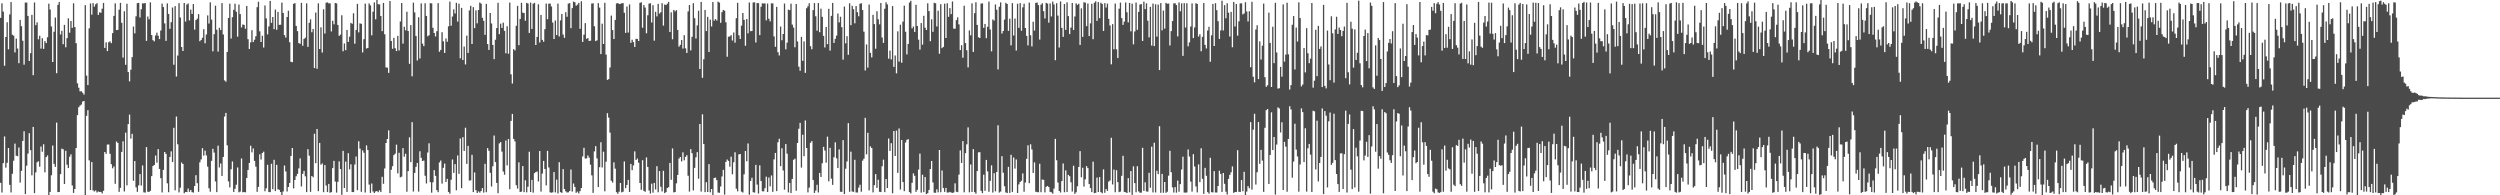 <?xml version="1.0" encoding="UTF-8"?>
<svg xmlns="http://www.w3.org/2000/svg" width="1920" height="150">
  <path d="M0 13.709h1v126.690H0zM1 2.536h1v145.356H1zM2 8.906h1v116.374H2zM3 50.508h1v54.301H3zM4 28.429h1v100.355H4zM5 17.121h1v107.929H5zM6 37.880h1v75.809H6zM7 11.072h1v130.915H7zM8 1.590h1v146.206H8zM9 26.666h1v106.814H9zM10 27.400h1v96.060H10zM11 40.247h1v70.020H11zM12 29.641h1v89.943H12zM13 37.255h1v82.716H13zM14 48.520h1v64.809H14zM15 15.245h1v124.994H15zM16 20.123h1v111.090H16zM17 31.272h1v76.957H17zM18 49.666h1v51.150H18zM19 1.941h1v147.174H19zM20 1.986h1v125.249H20zM21 12.226h1v105.730H21zM22 46.857h1v55.464H22zM23 40.857h1v74.431H23zM24 11.421h1v123.229H24zM25 57.750h1v39.745H25zM26 1.895h1v146.427H26zM27 19.350h1v113.077H27zM28 17.152h1v107.474H28zM29 30.232h1v93.642H29zM30 27.469h1v100.585H30zM31 37.322h1v75.237H31zM32 29.342h1v87.178H32zM33 37.548h1v73.259H33zM34 31.596h1v100.767H34zM35 33.098h1v87.551H35zM36 28.610h1v90.750H36zM37 2.793h1v148.030H37zM38 7.314h1v140.089H38zM39 20.327h1v114.267H39zM40 47.608h1v64.152H40zM41 24.363h1v101.469H41zM42 13.463h1v114.709H42zM43 56.211h1v37.935H43zM44 3.714h1v143.861H44zM45 1.550h1v145.846H45zM46 26.453h1v107.295H46zM47 23.669h1v90.501H47zM48 33.961h1v80.750H48zM49 19.099h1v122.237H49zM50 36.281h1v79.523H50zM51 29.268h1v97.226H51zM52 14.103h1v114.971H52zM53 25.069h1v95.283H53zM54 16.111h1v102.440H54zM55 21.396h1v121.043H55zM56 2.520h1v145.631H56zM57 20.797h1v124.361H57zM58 33.177h1v80.528H58zM59 64.012h1v24.392H59zM60 67.388h1v14.970H60zM61 70.180h1v10.925H61zM62 70.066h1v10.241H62zM63 71.221h1v6.798H63zM64 72.660h1v4.932H64zM65 3.949h1v146.012H65zM66 58.087h1v30.825H66zM67 65.326h1v19.289H67zM68 21.773h1v101.353H68zM69 2.676h1v143.277H69zM70 11.261h1v113.181H70zM71 2.401h1v143.851H71zM72 5.098h1v141.945H72zM73 3.266h1v142.951H73zM74 2.452h1v145.340H74zM75 11.452h1v135.599H75zM76 9.488h1v137.904H76zM77 9.756h1v137.589H77zM78 6.647h1v141.951H78zM79 2.232h1v144.318H79zM80 36.799h1v79.936H80zM81 32.526h1v85.601H81zM82 39.215h1v71.843H82zM83 32.439h1v78.514H83zM84 31.740h1v86.389H84zM85 33.107h1v93.004H85zM86 25.467h1v103.792H86zM87 12.186h1v115.621H87zM88 2.553h1v138.611H88zM89 23.107h1v85.594H89zM90 22.958h1v86.792H90zM91 7.433h1v139.910H91zM92 2.213h1v142.043H92zM93 17.489h1v99.201H93zM94 44.216h1v64.274H94zM95 8.651h1v138.417H95zM96 49.756h1v52.143H96zM97 2.853h1v139.545H97zM98 55.328h1v40.001H98zM99 62.475h1v25.538H99zM100 53.579h1v52.863H100zM101 43.901h1v58.914H101zM102 20.374h1v118.471H102zM103 25.582h1v98.102H103zM104 12.564h1v131.306H104zM105 2.410h1v144.944H105zM106 2.209h1v140.189H106zM107 13.411h1v120.248H107zM108 7.124h1v135.356H108zM109 2.569h1v124.528H109zM110 2.608h1v145.081H110zM111 2.286h1v145.641H111zM112 31.403h1v81.534H112zM113 12.720h1v134.528H113zM114 14.869h1v132.546H114zM115 1.814h1v144.696H115zM116 26.907h1v108.358H116zM117 30.867h1v96.689H117zM118 31.741h1v94.913H118zM119 27.248h1v92.224H119zM120 25.073h1v99.865H120zM121 27.454h1v87.062H121zM122 30.021h1v99.717H122zM123 23.455h1v113.422H123zM124 2.769h1v145.062H124zM125 5.441h1v125.068H125zM126 17.983h1v98.762H126zM127 31.365h1v86.869H127zM128 2.606h1v138.212H128zM129 10.721h1v136.898H129zM130 22.143h1v98.387H130zM131 17.073h1v99.135H131zM132 5.789h1v118.692H132zM133 49.730h1v48.399H133zM134 4.729h1v141.453H134zM135 58.780h1v30.701H135zM136 42.662h1v68.151H136zM137 2.388h1v145.369H137zM138 13.454h1v130.693H138zM139 36.083h1v88.718H139zM140 39.158h1v86.786H140zM141 2.284h1v146.136H141zM142 16.570h1v130.863H142zM143 3.489h1v143.998H143zM144 2.639h1v142.161H144zM145 15.655h1v131.663H145zM146 7.371h1v138.573H146zM147 10.686h1v136.852H147zM148 3.133h1v144.810H148zM149 22.714h1v120.121H149zM150 15.418h1v119.155H150zM151 14.338h1v126.345H151zM152 10.849h1v136.518H152zM153 31.709h1v92.984H153zM154 30.726h1v91.714H154zM155 29.048h1v84.773H155zM156 22.432h1v97.062H156zM157 33.222h1v82.471H157zM158 26.484h1v92.886H158zM159 11.846h1v116.117H159zM160 18.088h1v126.493H160zM161 1.778h1v145.458H161zM162 15.070h1v108.483H162zM163 39.444h1v74.839H163zM164 26.225h1v90.983H164zM165 4.368h1v134.979H165zM166 22.829h1v124.720H166zM167 39.645h1v72.204H167zM168 21.348h1v107.276H168zM169 23.075h1v102.459H169zM170 2.370h1v132.765H170zM171 26.465h1v94.068H171zM172 61.748h1v27.763H172zM173 62.703h1v24.026H173zM174 39.888h1v71.730H174zM175 13.828h1v125.491H175zM176 2.830h1v141.097H176zM177 29.619h1v100.356H177zM178 13.215h1v110.772H178zM179 7.546h1v139.842H179zM180 2.879h1v142.116H180zM181 9.024h1v132.827H181zM182 28.165h1v100.437H182zM183 3.478h1v144.213H183zM184 10.811h1v136.325H184zM185 21.088h1v100.608H185zM186 18.771h1v128.908H186zM187 19.136h1v128.368H187zM188 22.060h1v125.656H188zM189 4.577h1v132.165H189zM190 30.096h1v100.426H190zM191 37.559h1v87.553H191zM192 32.558h1v79.383H192zM193 23.210h1v93.840H193zM194 32.324h1v81.694H194zM195 30.538h1v93.022H195zM196 27.867h1v100.156H196zM197 5.528h1v141.760H197zM198 1.307h1v142.207H198zM199 24.084h1v94.462H199zM200 32.281h1v90.263H200zM201 27.422h1v90.069H201zM202 36.496h1v80.002H202zM203 4.177h1v142.725H203zM204 14.126h1v130.507H204zM205 26.424h1v100.120H205zM206 20.271h1v127.133H206zM207 0.720h1v146.868H207zM208 17.580h1v108.210H208zM209 13.060h1v132.309H209zM210 22.372h1v100.333H210zM211 7.311h1v139.409H211zM212 22.868h1v103.770H212zM213 9.187h1v136.156H213zM214 19.122h1v126.682H214zM215 18.990h1v128.494H215zM216 2.009h1v148.058H216zM217 9.956h1v137.077H217zM218 26.982h1v100.171H218zM219 28.878h1v102.811H219zM220 13.079h1v134.021H220zM221 8.224h1v135.400H221zM222 32.463h1v108.006H222zM223 47.441h1v72.329H223zM224 47.791h1v65.865H224zM225 2.921h1v141.772H225zM226 2.393h1v135.837H226zM227 19.919h1v115.457H227zM228 23.911h1v109.637H228zM229 33.115h1v96.233H229zM230 33.566h1v88.098H230zM231 2.195h1v141.015H231zM232 35.140h1v98.376H232zM233 29.915h1v101.319H233zM234 28.950h1v106.498H234zM235 2.579h1v144.974H235zM236 35.975h1v78.600H236zM237 17.501h1v102.076H237zM238 14.864h1v132.464H238zM239 24.787h1v110.407H239zM240 22.286h1v113.856H240zM241 52.265h1v50.461H241zM242 9.610h1v115.749H242zM243 52.860h1v46.228H243zM244 2.548h1v144.296H244zM245 37.651h1v72.120H245zM246 21.002h1v105.455H246zM247 40.323h1v85.199H247zM248 7.101h1v140.495H248zM249 25.728h1v101.030H249zM250 2.076h1v140.440H250zM251 1.865h1v145.626H251zM252 2.583h1v138.692H252zM253 2.576h1v145.425H253zM254 24.127h1v123.443H254zM255 15.962h1v113.159H255zM256 18.696h1v104.853H256zM257 2.320h1v137.171H257zM258 2.624h1v145.298H258zM259 19.150h1v120.487H259zM260 27.537h1v96.414H260zM261 26.577h1v103.284H261zM262 11.722h1v137.877H262zM263 39.368h1v76.492H263zM264 33.406h1v110.986H264zM265 38.482h1v85.630H265zM266 23.011h1v124.380H266zM267 32.209h1v85.441H267zM268 28.170h1v101.944H268zM269 17.564h1v108.646H269zM270 18.297h1v129.166H270zM271 10.178h1v137.377H271zM272 33.595h1v92.785H272zM273 22.995h1v97.198H273zM274 2.967h1v143.104H274zM275 24.907h1v83.607H275zM276 17.939h1v96.202H276zM277 18.333h1v128.988H277zM278 40.258h1v75.263H278zM279 30.122h1v87.191H279zM280 2.784h1v145.103H280zM281 37.297h1v74.379H281zM282 36.807h1v78.400H282zM283 2.634h1v139.117H283zM284 4.135h1v143.966H284zM285 27.150h1v113.814H285zM286 9.029h1v138.005H286zM287 1.828h1v146.467H287zM288 14.845h1v132.265H288zM289 -0.429h1v147.124H289zM290 3.232h1v144.357H290zM291 3.392h1v142.712H291zM292 12.292h1v135.206H292zM293 23.895h1v111.913H293zM294 2.250h1v138.926H294zM295 26.316h1v103.086H295zM296 51.774h1v58.026H296zM297 51.957h1v54.794H297zM298 55.973h1v44.127H298zM299 0.777h1v147.528H299zM300 31.414h1v98.999H300zM301 37.464h1v90.190H301zM302 29.049h1v90.092H302zM303 37.066h1v80.947H303zM304 39.227h1v71.869H304zM305 27.571h1v105.597H305zM306 38.775h1v78.559H306zM307 16.462h1v119.715H307zM308 2.312h1v133.362H308zM309 33.499h1v80.275H309zM310 20.522h1v99.788H310zM311 23.296h1v94.767H311zM312 8.992h1v138.250H312zM313 23.802h1v107.632H313zM314 48.974h1v56.486H314zM315 19.268h1v105.177H315zM316 58.584h1v35.199H316zM317 2.034h1v145.045H317zM318 9.541h1v123.283H318zM319 27.618h1v100.498H319zM320 46.416h1v78.697H320zM321 13.236h1v133.935H321zM322 44.906h1v71.254H322zM323 2.608h1v118.592H323zM324 33.480h1v90.191H324zM325 35.439h1v87.856H325zM326 2.487h1v132.501H326zM327 12.258h1v128.634H327zM328 27.840h1v89.301H328zM329 27.084h1v83.017H329zM330 2.427h1v137.466H330zM331 2.630h1v145.313H331zM332 21.351h1v118.685H332zM333 25.339h1v105.300H333zM334 28.011h1v107.039H334zM335 23.946h1v122.061H335zM336 2.385h1v145.242H336zM337 39.722h1v85.062H337zM338 38.366h1v84.944H338zM339 24.716h1v116.272H339zM340 31.726h1v97.165H340zM341 40.661h1v84.986H341zM342 29.534h1v110.244H342zM343 32.031h1v105.315H343zM344 20.157h1v127.246H344zM345 1.212h1v147.512H345zM346 19.739h1v118.288H346zM347 12.685h1v109.789H347zM348 7.164h1v125.613H348zM349 10.355h1v115.721H349zM350 2.145h1v144.018H350zM351 16.576h1v102.840H351zM352 2.799h1v130.733H352zM353 44.780h1v61.591H353zM354 6.060h1v138.436H354zM355 46.056h1v59.337H355zM356 35.728h1v80.190H356zM357 49.529h1v48.593H357zM358 27.322h1v98.547H358zM359 40.645h1v71.401H359zM360 8.008h1v130.704H360zM361 4.436h1v134.062H361zM362 33.810h1v85.078H362zM363 5.494h1v142.023H363zM364 21.584h1v110.847H364zM365 8.005h1v138.026H365zM366 17.919h1v130.324H366zM367 7.699h1v139.290H367zM368 1.920h1v146.002H368zM369 2.753h1v143.986H369zM370 13.665h1v130.748H370zM371 15.952h1v131.947H371zM372 26.797h1v99.005H372zM373 2.973h1v144.614H373zM374 33.858h1v79.926H374zM375 38.341h1v77.484H375zM376 9.997h1v122.716H376zM377 18.014h1v125.200H377zM378 34.531h1v93.144H378zM379 45.415h1v58.694H379zM380 30.527h1v93.920H380zM381 21.559h1v118.948H381zM382 2.173h1v146.256H382zM383 26.194h1v83.926H383zM384 18.155h1v91.023H384zM385 21.475h1v94.938H385zM386 17.388h1v114.325H386zM387 23.722h1v110.459H387zM388 40.894h1v67.037H388zM389 20.165h1v106.877H389zM390 41.292h1v65.518H390zM391 1.982h1v143.313H391zM392 57.067h1v35.814H392zM393 64.164h1v23.345H393zM394 37.733h1v68.939H394zM395 38.725h1v69.863H395zM396 19.792h1v122.464H396zM397 4.522h1v140.305H397zM398 34.690h1v89.988H398zM399 14.552h1v132.920H399zM400 2.167h1v145.008H400zM401 9.675h1v117.855H401zM402 10.051h1v137.499H402zM403 15.927h1v122.499H403zM404 2.218h1v145.475H404zM405 2.707h1v140.699H405zM406 25.297h1v91.211H406zM407 1.983h1v145.452H407zM408 22.196h1v115.955H408zM409 2.829h1v145.141H409zM410 2.206h1v130.787H410zM411 34.558h1v97.586H411zM412 28.367h1v103.362H412zM413 3.300h1v136.040H413zM414 32.624h1v83.357H414zM415 11.445h1v135.697H415zM416 30.640h1v102.686H416zM417 32.068h1v91.507H417zM418 22.425h1v107.383H418zM419 2.729h1v139.671H419zM420 14.756h1v101.095H420zM421 2.815h1v125.799H421zM422 2.736h1v144.996H422zM423 4.982h1v143.014H423zM424 17.287h1v130.433H424zM425 29.964h1v102.189H425zM426 15.760h1v131.981H426zM427 26.954h1v111.039H427zM428 2.777h1v145.791H428zM429 28.001h1v96.567H429zM430 15.687h1v131.886H430zM431 10.771h1v137.367H431zM432 26.530h1v103.351H432zM433 29.077h1v116.052H433zM434 9.361h1v137.591H434zM435 12.871h1v134.990H435zM436 2.777h1v144.934H436zM437 2.430h1v144.300H437zM438 21.679h1v108.540H438zM439 6.239h1v140.928H439zM440 1.208h1v139.752H440zM441 1.757h1v141.789H441zM442 4.379h1v143.705H442zM443 3.554h1v143.588H443zM444 2.194h1v146.383H444zM445 22.094h1v124.703H445zM446 0.990h1v143.395H446zM447 32.217h1v87.971H447zM448 26.641h1v86.895H448zM449 17.771h1v103.975H449zM450 29.861h1v91.786H450zM451 29.221h1v90.161H451zM452 31.489h1v89.621H452zM453 31.239h1v95.211H453zM454 2.693h1v131.982H454zM455 2.541h1v145.592H455zM456 20.191h1v96.068H456zM457 31.542h1v80.673H457zM458 30.993h1v90.658H458zM459 2.421h1v141.234H459zM460 5.831h1v122.568H460zM461 41.537h1v67.746H461zM462 18.201h1v110.408H462zM463 33.806h1v82.686H463zM464 2.142h1v144.826H464zM465 41.914h1v82.272H465zM466 61.336h1v25.608H466zM467 60.775h1v29.518H467zM468 51.803h1v50.023H468zM469 11.986h1v126.847H469zM470 23.106h1v117.143H470zM471 29.958h1v94.701H471zM472 15.303h1v114.227H472zM473 2.638h1v144.947H473zM474 2.285h1v146.537H474zM475 3.109h1v144.140H475zM476 2.927h1v137.626H476zM477 2.550h1v145.154H477zM478 2.352h1v144.888H478zM479 9.775h1v114.233H479zM480 25.251h1v119.231H480zM481 5.014h1v136.993H481zM482 25.010h1v113.117H482zM483 3.393h1v144.041H483zM484 32.883h1v92.994H484zM485 30.534h1v100.168H485zM486 32.347h1v94.671H486zM487 36.025h1v80.228H487zM488 29.772h1v93.086H488zM489 30.007h1v91.724H489zM490 31.480h1v93.496H490zM491 2.210h1v138.316H491zM492 1.755h1v144.022H492zM493 21.287h1v101.755H493zM494 3.896h1v142.714H494zM495 5.840h1v141.405H495zM496 25.531h1v95.421H496zM497 11.699h1v116.507H497zM498 2.754h1v143.509H498zM499 2.507h1v146.145H499zM500 17.231h1v123.815H500zM501 3.972h1v144.008H501zM502 31.238h1v109.257H502zM503 9.074h1v136.441H503zM504 12.587h1v115.047H504zM505 2.972h1v144.680H505zM506 10.458h1v120.906H506zM507 9.414h1v133.986H507zM508 2.476h1v144.551H508zM509 19.670h1v111.479H509zM510 3.485h1v144.829H510zM511 3.873h1v143.710H511zM512 2.818h1v141.599H512zM513 1.459h1v142.299H513zM514 24.572h1v100.561H514zM515 9.458h1v128.606H515zM516 30.176h1v83.824H516zM517 7.594h1v140.159H517zM518 8.760h1v138.770H518zM519 7.767h1v133.009H519zM520 22.987h1v111.365H520zM521 35.818h1v86.006H521zM522 34.444h1v86.133H522zM523 30.748h1v93.217H523zM524 37.262h1v79.753H524zM525 27.022h1v96.132H525zM526 37.137h1v83.351H526zM527 40.651h1v78.535H527zM528 8.775h1v126.164H528zM529 3.853h1v143.295H529zM530 38.681h1v75.829H530zM531 28.264h1v89.397H531zM532 2.447h1v143.798H532zM533 13.997h1v114.920H533zM534 29.573h1v91.271H534zM535 19.503h1v97.350H535zM536 8.225h1v129.044H536zM537 52.999h1v42.250H537zM538 1.425h1v145.727H538zM539 59.740h1v28.089H539zM540 45.512h1v65.155H540zM541 7.643h1v139.890H541zM542 23.842h1v116.090H542zM543 12.933h1v134.548H543zM544 39.958h1v86.072H544zM545 15.030h1v132.673H545zM546 20.315h1v124.857H546zM547 1.550h1v148.898H547zM548 15.849h1v120.877H548zM549 14.657h1v121.730H549zM550 15.796h1v122.567H550zM551 1.230h1v146.661H551zM552 1.984h1v146.097H552zM553 17.486h1v125.723H553zM554 9.303h1v126.205H554zM555 7.634h1v122.805H555zM556 8.170h1v141.287H556zM557 17.077h1v107.267H557zM558 43.597h1v78.915H558zM559 28.207h1v95.339H559zM560 27.962h1v100.029H560zM561 26.970h1v93.369H561zM562 31.109h1v102.760H562zM563 24.983h1v99.617H563zM564 32.772h1v84.188H564zM565 13.963h1v130.922H565zM566 2.154h1v144.785H566zM567 27.077h1v91.491H567zM568 29.938h1v88.315H568zM569 19.727h1v127.472H569zM570 9.973h1v137.889H570zM571 15.243h1v118.666H571zM572 35.125h1v80.834H572zM573 14.638h1v109.237H573zM574 25.586h1v84.606H574zM575 1.954h1v147.605H575zM576 23.976h1v114.995H576zM577 23.772h1v112.708H577zM578 1.907h1v145.711H578zM579 1.807h1v146.116H579zM580 32.594h1v94.016H580zM581 2.285h1v139.490H581zM582 2.469h1v146.178H582zM583 26.972h1v100.010H583zM584 5.185h1v133.872H584zM585 2.552h1v144.357H585zM586 2.668h1v144.318H586zM587 2.632h1v141.890H587zM588 15.639h1v120.057H588zM589 2.712h1v144.739H589zM590 14.400h1v121.959H590zM591 16.411h1v126.691H591zM592 2.571h1v132.168H592zM593 2.600h1v144.741H593zM594 27.949h1v94.487H594zM595 35.932h1v81.538H595zM596 5.253h1v141.562H596zM597 40.114h1v69.130H597zM598 42.594h1v63.950H598zM599 20.397h1v107.200H599zM600 30.911h1v82.949H600zM601 26.087h1v104.817H601zM602 2.710h1v142.974H602zM603 37.876h1v72.778H603zM604 32.778h1v85.252H604zM605 7.385h1v140.363H605zM606 7.757h1v132.723H606zM607 2.801h1v145.471H607zM608 18.889h1v118.513H608zM609 21.211h1v101.519H609zM610 36.325h1v85.519H610zM611 3.091h1v143.393H611zM612 31.856h1v77.980H612zM613 51.224h1v47.642H613zM614 54.317h1v40.030H614zM615 28.318h1v100.394H615zM616 46.716h1v56.740H616zM617 31.786h1v88.153H617zM618 55.987h1v36.532H618zM619 6.328h1v107.322H619zM620 4.834h1v142.946H620zM621 2.529h1v141.574H621zM622 35.497h1v74.196H622zM623 37.847h1v70.481H623zM624 7.805h1v130.505H624zM625 2.341h1v145.842H625zM626 12.475h1v133.926H626zM627 23.541h1v118.384H627zM628 2.333h1v145.494H628zM629 24.743h1v108.081H629zM630 6.658h1v129.229H630zM631 12.887h1v112.478H631zM632 27.533h1v85.249H632zM633 36.443h1v79.151H633zM634 20.687h1v104.259H634zM635 33.871h1v71.109H635zM636 6.740h1v132.544H636zM637 38.857h1v74.680H637zM638 12.174h1v125.037H638zM639 2.264h1v139.718H639zM640 32.985h1v87.814H640zM641 29.837h1v79.451H641zM642 27.367h1v94.239H642zM643 10.382h1v118.682H643zM644 17.183h1v97.539H644zM645 12.869h1v134.382H645zM646 20.914h1v126.506H646zM647 45.821h1v61.801H647zM648 5.036h1v144.001H648zM649 33.279h1v96.316H649zM650 27.779h1v96.214H650zM651 42.079h1v52.496H651zM652 2.490h1v144.824H652zM653 19.374h1v97.099H653zM654 4.433h1v142.594H654zM655 7.087h1v140.247H655zM656 17.930h1v104.817H656zM657 4.632h1v143.157H657zM658 9.367h1v138.495H658zM659 12.476h1v131.576H659zM660 2.887h1v138.984H660zM661 2.494h1v144.779H661zM662 7.749h1v115.640H662zM663 24.337h1v97.514H663zM664 54.122h1v36.395H664zM665 34.156h1v84.366H665zM666 51.941h1v50.043H666zM667 3.497h1v142.725H667zM668 40.593h1v71.826H668zM669 44.059h1v69.681H669zM670 11.365h1v136.402H670zM671 18.534h1v123.707H671zM672 37.422h1v96.304H672zM673 8.630h1v135.634H673zM674 14.787h1v123.245H674zM675 18.670h1v128.619H675zM676 2.321h1v145.204H676zM677 28.847h1v98.823H677zM678 32.935h1v89.679H678zM679 6.725h1v140.846H679zM680 1.746h1v135.724H680zM681 3.401h1v141.047H681zM682 45.043h1v61.372H682zM683 38.870h1v77.065H683zM684 45.613h1v64.343H684zM685 4.661h1v143.834H685zM686 51.354h1v49.242H686zM687 42.597h1v77.193H687zM688 56.307h1v43.981H688zM689 24.071h1v108.672H689zM690 47.294h1v51.390H690zM691 18.954h1v126.598H691zM692 48.185h1v59.344H692zM693 16.578h1v123.243H693zM694 4.334h1v142.446H694zM695 24.362h1v85.123H695zM696 41.778h1v65.634H696zM697 33.749h1v73.129H697zM698 1.999h1v145.530H698zM699 0.640h1v147.961H699zM700 21.831h1v118.575H700zM701 20.369h1v112.818H701zM702 24.531h1v110.490H702zM703 3.702h1v143.641H703zM704 19.905h1v125.842H704zM705 30.455h1v99.794H705zM706 38.147h1v79.837H706zM707 17.691h1v130.246H707zM708 34.292h1v99.891H708zM709 12.140h1v135.412H709zM710 21.297h1v114.644H710zM711 23.065h1v126.033H711zM712 2.556h1v145.844H712zM713 8.532h1v137.314H713zM714 31.620h1v98.227H714zM715 14.872h1v108.771H715zM716 24.400h1v115.757H716zM717 2.176h1v145.794H717zM718 2.508h1v145.555H718zM719 20.324h1v125.074H719zM720 8.242h1v139.466H720zM721 41.271h1v73.921H721zM722 3.214h1v144.427H722zM723 36.944h1v93.973H723zM724 35.985h1v108.438H724zM725 2.834h1v144.532H725zM726 29.186h1v115.169H726zM727 2.486h1v145.363H727zM728 12.910h1v134.940H728zM729 6.230h1v141.142H729zM730 10.836h1v137.044H730zM731 1.137h1v147.032H731zM732 21.984h1v125.852H732zM733 22.074h1v118.743H733zM734 15.474h1v131.771H734zM735 13.290h1v134.287H735zM736 18.749h1v115.358H736zM737 38.459h1v77.023H737zM738 34.737h1v90.409H738zM739 44.328h1v64.030H739zM740 4.388h1v143.332H740zM741 33.064h1v84.567H741zM742 38.622h1v72.202H742zM743 51.746h1v46.107H743zM744 23.357h1v124.365H744zM745 27.135h1v99.180H745zM746 2.537h1v144.875H746zM747 39.864h1v74.679H747zM748 10.162h1v137.395H748zM749 1.750h1v147.016H749zM750 19.167h1v112.191H750zM751 28.601h1v88.389H751zM752 29.191h1v87.663H752zM753 2.791h1v143.811H753zM754 2.540h1v145.841H754zM755 21.363h1v112.805H755zM756 18.384h1v128.158H756zM757 29.351h1v93.477H757zM758 20.556h1v111.067H758zM759 1.242h1v146.081H759zM760 22.618h1v116.297H760zM761 39.437h1v87.562H761zM762 14.928h1v132.919H762zM763 15.817h1v117.183H763zM764 3.406h1v143.518H764zM765 7.487h1v124.605H765zM766 53.317h1v42.870H766zM767 5.161h1v142.707H767zM768 1.840h1v145.334H768zM769 25.773h1v94.209H769zM770 23.812h1v108.866H770zM771 15.064h1v127.926H771zM772 2.135h1v145.605H772zM773 3.079h1v145.209H773zM774 23.689h1v104.468H774zM775 14.371h1v133.745H775zM776 34.803h1v84.081H776zM777 2.408h1v144.989H777zM778 27.263h1v93.733H778zM779 14.220h1v115.255H779zM780 38.795h1v83.665H780zM781 2.856h1v145.388H781zM782 21.414h1v120.224H782zM783 2.414h1v137.328H783zM784 23.601h1v115.179H784zM785 5.609h1v127.551H785zM786 2.854h1v144.422H786zM787 21.532h1v118.628H787zM788 27.566h1v94.402H788zM789 34.851h1v76.752H789zM790 1.976h1v138.741H790zM791 27.086h1v83.760H791zM792 35.658h1v79.125H792zM793 16.689h1v116.126H793zM794 23.512h1v101.189H794zM795 2.195h1v145.069H795zM796 1.920h1v145.621H796zM797 3.924h1v143.752H797zM798 30.417h1v95.321H798zM799 3.584h1v144.005H799zM800 2.531h1v135.343H800zM801 8.585h1v129.546H801zM802 14.187h1v133.597H802zM803 2.213h1v141.247H803zM804 2.743h1v140.041H804zM805 17.427h1v126.249H805zM806 2.590h1v144.739H806zM807 12.656h1v135.064H807zM808 1.251h1v147.504H808zM809 3.435h1v141.427H809zM810 46.221h1v60.442H810zM811 2.436h1v120.660H811zM812 11.972h1v128.222H812zM813 36.520h1v110.120H813zM814 1.073h1v146.805H814zM815 21.388h1v117.720H815zM816 28.308h1v97.208H816zM817 3.050h1v144.628H817zM818 22.953h1v107.912H818zM819 1.806h1v145.685H819zM820 12.381h1v121.925H820zM821 26.156h1v109.164H821zM822 21.214h1v118.760H822zM823 2.245h1v144.847H823zM824 23.004h1v104.285H824zM825 12.635h1v136.249H825zM826 2.548h1v145.097H826zM827 3.731h1v139.340H827zM828 2.876h1v125.351H828zM829 34.505h1v81.573H829zM830 6.407h1v129.734H830zM831 28.329h1v100.495H831zM832 1.732h1v141.603H832zM833 2.047h1v135.670H833zM834 20.053h1v107.523H834zM835 2.732h1v126.406H835zM836 27.724h1v113.640H836zM837 17.923h1v126.535H837zM838 2.942h1v144.613H838zM839 30.098h1v94.043H839zM840 2.112h1v146.263H840zM841 1.014h1v147.065H841zM842 16.048h1v120.350H842zM843 1.582h1v145.911H843zM844 13.910h1v122.081H844zM845 2.084h1v145.488H845zM846 3.001h1v145.404H846zM847 23.749h1v106.334H847zM848 2.382h1v145.672H848zM849 5.773h1v139.385H849zM850 2.774h1v143.840H850zM851 14.480h1v125.006H851zM852 19.564h1v119.056H852zM853 49.421h1v56.433H853zM854 18.519h1v123.136H854zM855 37.815h1v92.424H855zM856 2.693h1v144.972H856zM857 37.875h1v92.835H857zM858 44.590h1v95.307H858zM859 6.669h1v140.865H859zM860 2.011h1v145.133H860zM861 13.880h1v121.154H861zM862 19.092h1v100.539H862zM863 16.540h1v130.889H863zM864 1.870h1v145.726H864zM865 9.425h1v138.809H865zM866 17.226h1v119.577H866zM867 2.232h1v145.471H867zM868 24.052h1v107.309H868zM869 2.756h1v146.909H869zM870 34.037h1v93.714H870zM871 24.173h1v116.460H871zM872 2.003h1v145.666H872zM873 22.880h1v104.770H873zM874 9.092h1v137.920H874zM875 3.462h1v144.488H875zM876 3.109h1v144.852H876zM877 31.440h1v82.063H877zM878 1.287h1v145.312H878zM879 7.039h1v132.970H879zM880 2.552h1v144.497H880zM881 15.887h1v131.299H881zM882 28.708h1v103.995H882zM883 5.291h1v138.913H883zM884 35.037h1v77.613H884zM885 2.746h1v145.024H885zM886 35.355h1v74.244H886zM887 3.261h1v144.530H887zM888 28.098h1v103.022H888zM889 3.510h1v130.240H889zM890 53.823h1v43.172H890zM891 2.331h1v145.757H891zM892 23.292h1v110.294H892zM893 8.082h1v139.949H893zM894 21.949h1v117.850H894zM895 2.195h1v145.871H895zM896 2.858h1v144.409H896zM897 2.731h1v132.158H897zM898 34.938h1v80.885H898zM899 23.886h1v108.384H899zM900 16.178h1v127.750H900zM901 2.620h1v145.271H901zM902 2.523h1v141.218H902zM903 3.883h1v144.078H903zM904 27.974h1v110.720H904zM905 1.896h1v145.353H905zM906 8.649h1v132.787H906zM907 2.543h1v127.666H907zM908 42.901h1v77.432H908zM909 2.402h1v145.439H909zM910 21.138h1v126.853H910zM911 2.499h1v145.316H911zM912 35.589h1v79.207H912zM913 32.552h1v87.659H913zM914 20.392h1v119.068H914zM915 2.608h1v144.546H915zM916 29.221h1v89.225H916zM917 21.116h1v106.744H917zM918 2.492h1v140.735H918zM919 3.032h1v144.743H919zM920 28.032h1v98.230H920zM921 26.333h1v113.520H921zM922 39.358h1v74.488H922zM923 28.259h1v109.077H923zM924 2.295h1v146.620H924zM925 34.453h1v94.480H925zM926 37.222h1v97.809H926zM927 23.438h1v124.124H927zM928 20.582h1v128.160H928zM929 47.406h1v73.802H929zM930 27.122h1v120.494H930zM931 3.037h1v144.733H931zM932 35.308h1v96.117H932zM933 2.468h1v145.345H933zM934 7.856h1v140.004H934zM935 16.276h1v126.578H935zM936 29.917h1v101.142H936zM937 23.414h1v110.167H937zM938 0.558h1v146.856H938zM939 23.402h1v109.463H939zM940 3.928h1v137.220H940zM941 14.039h1v133.178H941zM942 2.533h1v146.874H942zM943 9.722h1v127.659H943zM944 28.053h1v106.255H944zM945 9.091h1v123.219H945zM946 36.316h1v91.465H946zM947 1.499h1v146.602H947zM948 20.377h1v127.136H948zM949 3.024h1v144.369H949zM950 27.337h1v88.000H950zM951 16.351h1v130.930H951zM952 2.596h1v144.816H952zM953 2.564h1v135.739H953zM954 11.050h1v135.840H954zM955 10.294h1v121.638H955zM956 1.729h1v149.104H956zM957 8.799h1v138.345H957zM958 16.482h1v126.449H958zM959 8.664h1v135.926H959zM960 51.604h1v42.216H960zM961 1.369h1v144.233H961zM962 58.943h1v40.662H962zM963 63.234h1v24.171H963zM964 22.696h1v119.016H964zM965 19.410h1v112.891H965zM966 60.735h1v33.028H966zM967 31.783h1v94.058H967zM968 45.703h1v69.389H968zM969 35.075h1v88.279H969zM970 2.772h1v144.588H970zM971 59.313h1v38.836H971zM972 66.664h1v17.980H972zM973 65.483h1v18.237H973zM974 9.707h1v131.617H974zM975 32.957h1v86.052H975zM976 66.824h1v19.435H976zM977 20.550h1v94.689H977zM978 48.491h1v56.713H978zM979 2.168h1v147.261H979zM980 40.305h1v70.714H980zM981 68.021h1v14.445H981zM982 67.712h1v15.607H982zM983 51.340h1v50.385H983zM984 58.861h1v35.027H984zM985 3.369h1v142.574H985zM986 47.318h1v61.633H986zM987 41.918h1v70.727H987zM988 2.103h1v145.126H988zM989 41.730h1v64.964H989zM990 68.763h1v12.827H990zM991 65.376h1v18.708H991zM992 19.020h1v117.417H992zM993 12.338h1v111.785H993zM994 53.362h1v41.660H994zM995 21.145h1v93.741H995zM996 31.915h1v88.253H996zM997 1.810h1v145.401H997zM998 13.892h1v112.373H998zM999 66.376h1v16.862H999zM1000 64.927h1v21.196H1000zM1001 36.850h1v87.597H1001zM1002 55.583h1v42.940H1002zM1003 21.650h1v125.490H1003zM1004 40.894h1v72.978H1004zM1005 48.560h1v61.989H1005zM1006 45.055h1v73.664H1006zM1007 2.298h1v145.155H1007zM1008 67.319h1v17.703H1008zM1009 61.974h1v23.546H1009zM1010 22.815h1v107.330H1010zM1011 58.512h1v34.139H1011zM1012 19.872h1v119.512H1012zM1013 37.590h1v87.580H1013zM1014 35.614h1v84.910H1014zM1015 66.881h1v16.419H1015zM1016 3.736h1v145.338H1016zM1017 65.993h1v19.304H1017zM1018 67.906h1v20.917H1018zM1019 23.453h1v120.543H1019zM1020 49.507h1v43.672H1020zM1021 61.583h1v24.851H1021zM1022 12.503h1v114.113H1022zM1023 25.557h1v99.463H1023zM1024 63.419h1v23.936H1024zM1025 22.593h1v100.374H1025zM1026 12.840h1v120.779H1026zM1027 26.036h1v115.318H1027zM1028 21.129h1v126.286H1028zM1029 23.054h1v94.776H1029zM1030 27.783h1v89.922H1030zM1031 23.769h1v121.424H1031zM1032 20.400h1v98.012H1032zM1033 60.049h1v24.926H1033zM1034 2.158h1v145.700H1034zM1035 55.495h1v39.635H1035zM1036 64.809h1v23.087H1036zM1037 16.672h1v113.645H1037zM1038 22.022h1v123.195H1038zM1039 51.910h1v47.220H1039zM1040 22.583h1v121.370H1040zM1041 46.022h1v67.388H1041zM1042 40.549h1v79.506H1042zM1043 0.495h1v146.712H1043zM1044 48.581h1v59.340H1044zM1045 65.353h1v19.753H1045zM1046 67.075h1v18.244H1046zM1047 27.634h1v95.574H1047zM1048 22.722h1v96.714H1048zM1049 46.877h1v62.016H1049zM1050 25.404h1v95.097H1050zM1051 52.491h1v51.294H1051zM1052 1.952h1v146.781H1052zM1053 4.438h1v108.047H1053zM1054 67.097h1v14.527H1054zM1055 68.311h1v15.689H1055zM1056 34.836h1v81.685H1056zM1057 58.173h1v37.114H1057zM1058 29.110h1v100.429H1058zM1059 30.765h1v89.165H1059zM1060 45.304h1v76.596H1060zM1061 69.860h1v14.073H1061zM1062 1.569h1v146.921H1062zM1063 66.804h1v19.255H1063zM1064 63.782h1v23.194H1064zM1065 39.538h1v77.572H1065zM1066 32.943h1v85.948H1066zM1067 29.946h1v93.155H1067zM1068 33.383h1v91.737H1068zM1069 23.980h1v95.230H1069zM1070 63.723h1v20.211H1070zM1071 2.383h1v144.287H1071zM1072 58.494h1v34.769H1072zM1073 66.909h1v19.904H1073zM1074 65.600h1v21.813H1074zM1075 37.212h1v82.788H1075zM1076 59.226h1v37.149H1076zM1077 18.229h1v116.532H1077zM1078 46.834h1v64.966H1078zM1079 42.989h1v73.194H1079zM1080 3.238h1v143.575H1080zM1081 51.275h1v45.911H1081zM1082 66.431h1v15.910H1082zM1083 63.449h1v21.488H1083zM1084 24.604h1v113.748H1084zM1085 19.177h1v101.522H1085zM1086 34.516h1v81.091H1086zM1087 26.188h1v99.224H1087zM1088 28.862h1v95.537H1088zM1089 42.538h1v55.570H1089zM1090 1.549h1v145.627H1090zM1091 47.801h1v46.038H1091zM1092 35.359h1v73.942H1092zM1093 31.952h1v94.519H1093zM1094 42.531h1v66.635H1094zM1095 26.967h1v85.128H1095zM1096 27.181h1v106.513H1096zM1097 23.004h1v112.776H1097zM1098 22.728h1v92.298H1098zM1099 5.308h1v118.123H1099zM1100 8.190h1v139.006H1100zM1101 2.425h1v146.021H1101zM1102 10.141h1v134.726H1102zM1103 2.871h1v142.504H1103zM1104 1.636h1v146.152H1104zM1105 3.457h1v144.712H1105zM1106 8.311h1v139.265H1106zM1107 38.894h1v75.790H1107zM1108 2.228h1v145.004H1108zM1109 36.817h1v75.023H1109zM1110 26.230h1v104.862H1110zM1111 36.631h1v86.080H1111zM1112 20.566h1v108.757H1112zM1113 30.060h1v99.986H1113zM1114 10.794h1v136.484H1114zM1115 37.601h1v75.508H1115zM1116 16.027h1v125.831H1116zM1117 2.432h1v140.542H1117zM1118 34.692h1v76.791H1118zM1119 36.619h1v75.448H1119zM1120 41.762h1v65.595H1120zM1121 2.790h1v138.688H1121zM1122 2.176h1v140.533H1122zM1123 45.286h1v61.143H1123zM1124 16.139h1v108.800H1124zM1125 45.326h1v69.356H1125zM1126 3.418h1v143.793H1126zM1127 48.634h1v61.800H1127zM1128 39.434h1v73.856H1128zM1129 49.655h1v57.566H1129zM1130 30.284h1v103.155H1130zM1131 50.051h1v58.191H1131zM1132 17.518h1v129.776H1132zM1133 42.388h1v70.539H1133zM1134 35.407h1v82.647H1134zM1135 1.504h1v145.169H1135zM1136 27.362h1v107.778H1136zM1137 35.832h1v72.799H1137zM1138 36.722h1v73.620H1138zM1139 17.357h1v123.460H1139zM1140 12.263h1v135.425H1140zM1141 20.402h1v116.272H1141zM1142 16.517h1v118.419H1142zM1143 1.998h1v145.742H1143zM1144 25.787h1v103.784H1144zM1145 2.107h1v143.363H1145zM1146 25.936h1v105.464H1146zM1147 30.388h1v92.844H1147zM1148 25.423h1v102.834H1148zM1149 37.881h1v86.634H1149zM1150 43.219h1v64.151H1150zM1151 32.648h1v94.233H1151zM1152 19.800h1v107.444H1152zM1153 29.300h1v97.616H1153zM1154 2.660h1v139.331H1154zM1155 33.090h1v77.167H1155zM1156 26.971h1v77.055H1156zM1157 20.217h1v127.082H1157zM1158 5.830h1v127.869H1158zM1159 7.807h1v124.123H1159zM1160 32.689h1v84.796H1160zM1161 11.726h1v103.238H1161zM1162 55.348h1v45.806H1162zM1163 2.578h1v145.353H1163zM1164 38.132h1v73.779H1164zM1165 45.392h1v65.064H1165zM1166 3.540h1v143.105H1166zM1167 2.273h1v144.838H1167zM1168 45.864h1v51.357H1168zM1169 3.057h1v143.716H1169zM1170 37.686h1v89.443H1170zM1171 33.076h1v88.492H1171zM1172 3.427h1v132.100H1172zM1173 41.334h1v72.396H1173zM1174 10.757h1v102.748H1174zM1175 26.687h1v115.982H1175zM1176 20.379h1v116.287H1176zM1177 2.017h1v145.416H1177zM1178 16.686h1v116.502H1178zM1179 2.162h1v128.907H1179zM1180 41.071h1v68.614H1180zM1181 2.312h1v144.358H1181zM1182 36.206h1v74.458H1182zM1183 37.604h1v79.921H1183zM1184 43.708h1v64.761H1184zM1185 4.048h1v135.174H1185zM1186 46.347h1v65.853H1186zM1187 26.375h1v109.687H1187zM1188 18.674h1v108.076H1188zM1189 37.851h1v70.959H1189zM1190 3.278h1v135.310H1190zM1191 12.288h1v135.860H1191zM1192 30.635h1v80.085H1192zM1193 33.264h1v69.409H1193zM1194 36.587h1v85.850H1194zM1195 34.318h1v76.258H1195zM1196 48.664h1v78.248H1196zM1197 7.848h1v134.353H1197zM1198 5.621h1v126.959H1198zM1199 49.547h1v46.980H1199zM1200 7.185h1v137.926H1200zM1201 41.899h1v70.127H1201zM1202 46.829h1v65.584H1202zM1203 19.322h1v122.625H1203zM1204 30.322h1v83.475H1204zM1205 58.883h1v30.747H1205zM1206 27.384h1v119.762H1206zM1207 28.480h1v95.492H1207zM1208 44.834h1v60.238H1208zM1209 5.782h1v141.203H1209zM1210 8.323h1v114.812H1210zM1211 11.390h1v136.088H1211zM1212 2.716h1v144.767H1212zM1213 7.580h1v136.473H1213zM1214 29.820h1v95.833H1214zM1215 2.289h1v135.792H1215zM1216 1.415h1v146.509H1216zM1217 28.165h1v103.100H1217zM1218 1.939h1v143.108H1218zM1219 20.712h1v118.159H1219zM1220 15.397h1v129.164H1220zM1221 1.924h1v126.753H1221zM1222 25.841h1v105.800H1222zM1223 48.309h1v55.231H1223zM1224 23.764h1v105.180H1224zM1225 33.467h1v97.190H1225zM1226 40.404h1v68.786H1226zM1227 2.220h1v142.555H1227zM1228 29.430h1v80.929H1228zM1229 31.645h1v70.356H1229zM1230 31.623h1v73.891H1230zM1231 35.555h1v73.176H1231zM1232 7.214h1v131.669H1232zM1233 39.596h1v64.728H1233zM1234 26.276h1v92.604H1234zM1235 33.450h1v82.012H1235zM1236 56.384h1v37.852H1236zM1237 2.655h1v145.057H1237zM1238 19.413h1v127.752H1238zM1239 22.342h1v99.901H1239zM1240 35.823h1v82.187H1240zM1241 1.239h1v145.826H1241zM1242 35.411h1v79.662H1242zM1243 16.859h1v102.534H1243zM1244 27.621h1v100.063H1244zM1245 49.696h1v58.089H1245zM1246 2.371h1v143.580H1246zM1247 4.571h1v140.531H1247zM1248 13.898h1v109.961H1248zM1249 25.583h1v93.060H1249zM1250 18.643h1v123.653H1250zM1251 2.921h1v131.850H1251zM1252 36.985h1v82.577H1252zM1253 3.189h1v142.488H1253zM1254 36.987h1v88.762H1254zM1255 2.815h1v141.084H1255zM1256 24.747h1v98.102H1256zM1257 34.124h1v78.195H1257zM1258 41.495h1v76.976H1258zM1259 2.690h1v127.065H1259zM1260 48.845h1v52.051H1260zM1261 2.545h1v138.231H1261zM1262 37.945h1v75.135H1262zM1263 21.398h1v110.180H1263zM1264 2.480h1v143.839H1264zM1265 29.899h1v78.027H1265zM1266 25.878h1v90.402H1266zM1267 27.114h1v73.350H1267zM1268 5.530h1v138.412H1268zM1269 10.883h1v122.726H1269zM1270 50.368h1v50.573H1270zM1271 10.969h1v126.686H1271zM1272 29.095h1v91.042H1272zM1273 1.799h1v143.057H1273zM1274 9.333h1v136.480H1274zM1275 28.395h1v81.661H1275zM1276 54.085h1v37.233H1276zM1277 23.879h1v86.869H1277zM1278 52.522h1v44.982H1278zM1279 3.237h1v140.419H1279zM1280 38.479h1v69.497H1280zM1281 42.185h1v76.474H1281zM1282 2.737h1v143.511H1282zM1283 2.275h1v139.015H1283zM1284 31.547h1v72.831H1284zM1285 40.217h1v60.714H1285zM1286 15.799h1v131.538H1286zM1287 1.800h1v146.157H1287zM1288 25.990h1v107.695H1288zM1289 2.425h1v145.325H1289zM1290 15.727h1v131.601H1290zM1291 25.134h1v111.389H1291zM1292 2.214h1v137.328H1292zM1293 41.586h1v69.264H1293zM1294 33.090h1v84.478H1294zM1295 26.721h1v98.876H1295zM1296 18.794h1v122.945H1296zM1297 33.692h1v79.055H1297zM1298 33.016h1v87.216H1298zM1299 28.791h1v88.867H1299zM1300 34.202h1v109.846H1300zM1301 4.423h1v138.524H1301zM1302 24.785h1v85.968H1302zM1303 32.984h1v73.549H1303zM1304 33.198h1v90.030H1304zM1305 17.457h1v109.541H1305zM1306 7.761h1v118.853H1306zM1307 34.474h1v77.843H1307zM1308 20.371h1v104.917H1308zM1309 44.590h1v60.590H1309zM1310 2.322h1v141.304H1310zM1311 40.152h1v67.200H1311zM1312 46.012h1v68.277H1312zM1313 39.568h1v72.817H1313zM1314 41.902h1v73.910H1314zM1315 59.038h1v30.923H1315zM1316 32.972h1v89.258H1316zM1317 20.235h1v104.451H1317zM1318 37.226h1v62.399H1318zM1319 15.609h1v131.717H1319zM1320 9.844h1v133.984H1320zM1321 26.653h1v91.909H1321zM1322 6.298h1v141.660H1322zM1323 20.071h1v104.961H1323zM1324 2.343h1v131.685H1324zM1325 4.485h1v143.882H1325zM1326 22.783h1v97.297H1326zM1327 10.670h1v107.429H1327zM1328 6.923h1v142.147H1328zM1329 14.678h1v101.930H1329zM1330 19.294h1v98.827H1330zM1331 53.387h1v39.935H1331zM1332 29.631h1v100.827H1332zM1333 46.338h1v53.813H1333zM1334 2.238h1v127.524H1334zM1335 39.592h1v79.710H1335zM1336 40.784h1v86.084H1336zM1337 2.459h1v144.966H1337zM1338 25.390h1v96.521H1338zM1339 41.444h1v72.579H1339zM1340 16.245h1v130.951H1340zM1341 2.632h1v136.367H1341zM1342 1.095h1v147.538H1342zM1343 12.541h1v134.847H1343zM1344 17.512h1v112.189H1344zM1345 8.647h1v137.258H1345zM1346 39.908h1v74.011H1346zM1347 2.059h1v128.370H1347zM1348 16.344h1v109.012H1348zM1349 40.531h1v73.932H1349zM1350 20.422h1v92.482H1350zM1351 37.761h1v67.912H1351zM1352 24.994h1v95.711H1352zM1353 16.642h1v96.367H1353zM1354 42.932h1v68.433H1354zM1355 23.559h1v107.214H1355zM1356 9.122h1v134.834H1356zM1357 33.088h1v78.644H1357zM1358 35.823h1v69.239H1358zM1359 22.548h1v94.814H1359zM1360 12.786h1v124.524H1360zM1361 2.415h1v145.676H1361zM1362 7.232h1v140.320H1362zM1363 28.566h1v97.058H1363zM1364 19.008h1v120.079H1364zM1365 3.561h1v143.849H1365zM1366 33.495h1v86.271H1366zM1367 35.654h1v89.896H1367zM1368 47.905h1v52.339H1368zM1369 15.494h1v119.477H1369zM1370 24.236h1v119.351H1370zM1371 8.233h1v139.047H1371zM1372 40.332h1v74.738H1372zM1373 30.768h1v101.234H1373zM1374 6.008h1v140.861H1374zM1375 1.748h1v135.967H1375zM1376 30.290h1v83.839H1376zM1377 35.837h1v69.188H1377zM1378 21.422h1v100.036H1378zM1379 1.785h1v142.303H1379zM1380 9.301h1v124.309H1380zM1381 46.334h1v62.679H1381zM1382 38.308h1v71.929H1382zM1383 24.571h1v97.863H1383zM1384 4.075h1v143.471H1384zM1385 33.132h1v84.304H1385zM1386 24.907h1v92.724H1386zM1387 2.853h1v140.736H1387zM1388 40.075h1v77.996H1388zM1389 38.894h1v83.537H1389zM1390 2.580h1v145.844H1390zM1391 2.499h1v131.239H1391zM1392 40.669h1v73.366H1392zM1393 19.768h1v124.110H1393zM1394 12.208h1v136.512H1394zM1395 41.915h1v70.661H1395zM1396 42.267h1v71.482H1396zM1397 3.386h1v146.278H1397zM1398 -0.025h1v149.149H1398zM1399 27.074h1v107.608H1399zM1400 13.579h1v123.331H1400zM1401 23.900h1v110.780H1401zM1402 3.686h1v142.943H1402zM1403 33.470h1v93.951H1403zM1404 37.650h1v75.923H1404zM1405 44.925h1v59.548H1405zM1406 32.390h1v86.988H1406zM1407 48.532h1v55.035H1407zM1408 31.480h1v88.896H1408zM1409 40.306h1v82.028H1409zM1410 37.400h1v78.456H1410zM1411 2.325h1v144.812H1411zM1412 49.865h1v47.941H1412zM1413 39.714h1v71.188H1413zM1414 38.998h1v72.012H1414zM1415 2.812h1v136.433H1415zM1416 18.579h1v101.903H1416zM1417 39.007h1v70.115H1417zM1418 18.741h1v90.008H1418zM1419 30.929h1v87.130H1419zM1420 3.886h1v145.345H1420zM1421 36.260h1v70.829H1421zM1422 63.679h1v21.976H1422zM1423 65.406h1v23.103H1423zM1424 52.014h1v47.998H1424zM1425 27.736h1v105.597H1425zM1426 30.720h1v99.727H1426zM1427 6.345h1v131.907H1427zM1428 30.408h1v86.557H1428zM1429 2.658h1v145.408H1429zM1430 15.278h1v132.174H1430zM1431 24.944h1v104.388H1431zM1432 15.829h1v131.465H1432zM1433 6.236h1v140.681H1433zM1434 2.415h1v137.739H1434zM1435 26.162h1v107.153H1435zM1436 11.364h1v132.302H1436zM1437 5.576h1v141.915H1437zM1438 26.700h1v111.917H1438zM1439 5.250h1v142.555H1439zM1440 30.370h1v98.966H1440zM1441 36.375h1v84.175H1441zM1442 22.767h1v110.704H1442zM1443 30.304h1v87.681H1443zM1444 34.994h1v78.594H1444zM1445 20.966h1v99.142H1445zM1446 20.151h1v107.647H1446zM1447 40.044h1v60.287H1447zM1448 1.755h1v146.384H1448zM1449 34.081h1v82.750H1449zM1450 33.004h1v87.541H1450zM1451 35.928h1v93.226H1451zM1452 33.790h1v89.113H1452zM1453 5.630h1v142.580H1453zM1454 24.087h1v89.960H1454zM1455 4.588h1v125.408H1455zM1456 43.634h1v70.459H1456zM1457 3.210h1v143.157H1457zM1458 55.835h1v39.284H1458zM1459 62.763h1v25.700H1459zM1460 32.864h1v68.649H1460zM1461 6.300h1v141.979H1461zM1462 27.426h1v107.226H1462zM1463 14.205h1v132.984H1463zM1464 1.903h1v146.775H1464zM1465 18.078h1v129.232H1465zM1466 2.456h1v145.000H1466zM1467 16.735h1v116.563H1467zM1468 7.543h1v139.884H1468zM1469 6.303h1v142.019H1469zM1470 2.009h1v145.570H1470zM1471 1.144h1v148.192H1471zM1472 1.773h1v145.493H1472zM1473 2.293h1v145.040H1473zM1474 4.828h1v142.780H1474zM1475 33.752h1v89.445H1475zM1476 2.483h1v145.357H1476zM1477 31.014h1v87.128H1477zM1478 37.599h1v78.539H1478zM1479 22.300h1v115.597H1479zM1480 37.510h1v75.378H1480zM1481 28.982h1v93.376H1481zM1482 38.145h1v74.926H1482zM1483 39.374h1v76.111H1483zM1484 29.147h1v104.919H1484zM1485 6.947h1v140.605H1485zM1486 40.924h1v79.776H1486zM1487 35.188h1v78.998H1487zM1488 13.475h1v134.098H1488zM1489 3.771h1v126.862H1489zM1490 28.036h1v107.136H1490zM1491 36.690h1v76.595H1491zM1492 21.394h1v109.629H1492zM1493 47.498h1v55.949H1493zM1494 8.891h1v137.360H1494zM1495 58.335h1v37.309H1495zM1496 63.511h1v21.500H1496zM1497 61.994h1v24.812H1497zM1498 33.329h1v71.274H1498zM1499 33.466h1v105.105H1499zM1500 2.773h1v140.902H1500zM1501 23.383h1v118.167H1501zM1502 9.354h1v138.156H1502zM1503 2.564h1v145.121H1503zM1504 2.589h1v134.623H1504zM1505 2.518h1v143.993H1505zM1506 18.448h1v110.282H1506zM1507 5.272h1v141.587H1507zM1508 3.300h1v133.219H1508zM1509 29.779h1v115.173H1509zM1510 14.572h1v133.619H1510zM1511 7.114h1v140.076H1511zM1512 1.825h1v145.599H1512zM1513 15.452h1v123.367H1513zM1514 13.677h1v129.190H1514zM1515 29.657h1v94.497H1515zM1516 20.345h1v116.971H1516zM1517 2.284h1v145.202H1517zM1518 4.480h1v138.264H1518zM1519 17.290h1v116.461H1519zM1520 32.598h1v86.722H1520zM1521 16.549h1v110.517H1521zM1522 2.503h1v143.578H1522zM1523 27.446h1v98.779H1523zM1524 8.589h1v139.478H1524zM1525 12.360h1v135.309H1525zM1526 2.221h1v145.384H1526zM1527 24.992h1v113.472H1527zM1528 22.806h1v109.870H1528zM1529 17.498h1v125.212H1529zM1530 4.741h1v143.020H1530zM1531 12.237h1v135.718H1531zM1532 2.824h1v140.992H1532zM1533 1.204h1v147.380H1533zM1534 8.167h1v139.825H1534zM1535 2.354h1v145.235H1535zM1536 11.020h1v125.101H1536zM1537 2.676h1v144.668H1537zM1538 2.441h1v145.855H1538zM1539 20.989h1v106.978H1539zM1540 2.599h1v142.946H1540zM1541 2.558h1v139.990H1541zM1542 21.682h1v105.505H1542zM1543 11.691h1v124.627H1543zM1544 0.703h1v148.829H1544zM1545 1.768h1v146.324H1545zM1546 17.261h1v129.725H1546zM1547 2.594h1v124.629H1547zM1548 22.431h1v118.516H1548zM1549 11.502h1v133.808H1549zM1550 33.697h1v90.682H1550zM1551 32.938h1v110.587H1551zM1552 23.858h1v111.532H1552zM1553 40.172h1v83.401H1553zM1554 34.791h1v87.143H1554zM1555 30.005h1v91.308H1555zM1556 24.447h1v103.056H1556zM1557 33.740h1v96.791H1557zM1558 2.629h1v144.505H1558zM1559 31.339h1v84.698H1559zM1560 32.465h1v76.537H1560zM1561 2.398h1v144.746H1561zM1562 9.063h1v132.950H1562zM1563 4.110h1v144.620H1563zM1564 26.303h1v84.805H1564zM1565 23.588h1v114.146H1565zM1566 42.562h1v79.598H1566zM1567 1.374h1v140.373H1567zM1568 2.084h1v147.765H1568zM1569 21.847h1v119.862H1569zM1570 37.012h1v78.665H1570zM1571 8.477h1v139.282H1571zM1572 13.586h1v124.558H1572zM1573 5.812h1v137.055H1573zM1574 7.756h1v140.474H1574zM1575 25.127h1v122.685H1575zM1576 2.144h1v144.943H1576zM1577 1.354h1v147.437H1577zM1578 18.968h1v105.777H1578zM1579 29.190h1v86.487H1579zM1580 2.455h1v138.138H1580zM1581 1.779h1v147.411H1581zM1582 6.330h1v138.148H1582zM1583 39.695h1v87.700H1583zM1584 2.537h1v144.996H1584zM1585 21.324h1v100.468H1585zM1586 3.112h1v144.442H1586zM1587 33.402h1v92.650H1587zM1588 35.604h1v89.748H1588zM1589 28.599h1v94.848H1589zM1590 23.445h1v106.988H1590zM1591 38.390h1v81.120H1591zM1592 20.082h1v127.151H1592zM1593 34.893h1v75.902H1593zM1594 23.428h1v123.504H1594zM1595 0.876h1v146.762H1595zM1596 2.126h1v118.991H1596zM1597 31.905h1v79.301H1597zM1598 28.857h1v94.334H1598zM1599 23.517h1v99.812H1599zM1600 16.647h1v126.128H1600zM1601 20.690h1v126.751H1601zM1602 26.626h1v99.217H1602zM1603 26.860h1v97.898H1603zM1604 2.616h1v145.275H1604zM1605 6.481h1v141.201H1605zM1606 37.846h1v91.470H1606zM1607 46.797h1v51.749H1607zM1608 1.685h1v146.433H1608zM1609 2.766h1v144.681H1609zM1610 11.969h1v135.801H1610zM1611 5.712h1v141.978H1611zM1612 24.506h1v123.517H1612zM1613 4.633h1v137.181H1613zM1614 1.958h1v146.243H1614zM1615 5.883h1v138.802H1615zM1616 2.317h1v141.948H1616zM1617 2.549h1v145.113H1617zM1618 5.958h1v141.865H1618zM1619 5.034h1v142.180H1619zM1620 18.893h1v128.697H1620zM1621 3.162h1v139.274H1621zM1622 2.317h1v147.067H1622zM1623 8.348h1v130.459H1623zM1624 38.130h1v78.109H1624zM1625 32.648h1v82.779H1625zM1626 20.686h1v126.943H1626zM1627 40.080h1v68.469H1627zM1628 2.471h1v140.901H1628zM1629 18.706h1v108.746H1629zM1630 20.898h1v96.179H1630zM1631 17.794h1v97.371H1631zM1632 1.496h1v141.703H1632zM1633 28.802h1v82.792H1633zM1634 20.736h1v93.394H1634zM1635 3.037h1v144.245H1635zM1636 2.594h1v145.794H1636zM1637 9.657h1v137.756H1637zM1638 34.039h1v101.104H1638zM1639 5.681h1v141.991H1639zM1640 40.763h1v95.068H1640zM1641 5.054h1v142.409H1641zM1642 14.295h1v113.951H1642zM1643 31.349h1v102.844H1643zM1644 20.271h1v116.128H1644zM1645 2.641h1v144.813H1645zM1646 44.902h1v68.237H1646zM1647 7.886h1v139.395H1647zM1648 30.590h1v116.470H1648zM1649 13.858h1v122.268H1649zM1650 2.101h1v146.359H1650zM1651 13.354h1v120.296H1651zM1652 17.060h1v121.581H1652zM1653 13.317h1v126.819H1653zM1654 18.662h1v125.936H1654zM1655 2.374h1v143.549H1655zM1656 26.895h1v90.643H1656zM1657 15.952h1v131.401H1657zM1658 21.327h1v82.817H1658zM1659 2.145h1v145.365H1659zM1660 26.281h1v113.290H1660zM1661 28.057h1v95.326H1661zM1662 28.455h1v110.431H1662zM1663 29.286h1v96.610H1663zM1664 7.914h1v122.791H1664zM1665 33.499h1v84.629H1665zM1666 6.681h1v115.887H1666zM1667 15.924h1v105.294H1667zM1668 24.224h1v95.341H1668zM1669 10.171h1v136.562H1669zM1670 25.839h1v85.517H1670zM1671 29.161h1v81.203H1671zM1672 21.136h1v119.108H1672zM1673 2.016h1v145.603H1673zM1674 3.037h1v128.528H1674zM1675 34.188h1v83.341H1675zM1676 14.938h1v108.602H1676zM1677 43.600h1v75.564H1677zM1678 3.823h1v143.849H1678zM1679 34.223h1v82.813H1679zM1680 30.232h1v91.570H1680zM1681 16.125h1v112.605H1681zM1682 2.733h1v142.874H1682zM1683 3.067h1v120.546H1683zM1684 11.785h1v135.981H1684zM1685 18.010h1v118.626H1685zM1686 20.924h1v120.386H1686zM1687 2.374h1v144.844H1687zM1688 2.287h1v145.532H1688zM1689 8.299h1v130.099H1689zM1690 3.242h1v144.658H1690zM1691 18.392h1v119.670H1691zM1692 1.481h1v147.808H1692zM1693 18.043h1v129.641H1693zM1694 16.907h1v119.954H1694zM1695 60.840h1v29.845H1695zM1696 2.458h1v143.859H1696zM1697 51.667h1v42.565H1697zM1698 64.447h1v23.267H1698zM1699 65.020h1v19.676H1699zM1700 39.384h1v79.433H1700zM1701 57.778h1v35.111H1701zM1702 42.269h1v74.502H1702zM1703 44.375h1v69.187H1703zM1704 42.255h1v69.513H1704zM1705 2.543h1v143.562H1705zM1706 42.268h1v67.607H1706zM1707 66.679h1v17.799H1707zM1708 67.266h1v14.979H1708zM1709 22.634h1v120.242H1709zM1710 15.656h1v131.067H1710zM1711 21.433h1v120.952H1711zM1712 31.003h1v91.576H1712zM1713 35.310h1v81.463H1713zM1714 31.412h1v116.160H1714zM1715 0.921h1v146.538H1715zM1716 19.933h1v115.864H1716zM1717 27.304h1v116.445H1717zM1718 18.748h1v107.640H1718zM1719 17.177h1v99.191H1719zM1720 47.614h1v70.647H1720zM1721 21.556h1v109.285H1721zM1722 45.542h1v70.481H1722zM1723 42.083h1v71.496H1723zM1724 2.307h1v144.035H1724zM1725 64.370h1v20.189H1725zM1726 66.663h1v16.393H1726zM1727 25.193h1v107.457H1727zM1728 42.218h1v65.483H1728zM1729 1.890h1v147.204H1729zM1730 24.327h1v117.881H1730zM1731 25.268h1v114.583H1731zM1732 60.714h1v29.035H1732zM1733 2.331h1v147.083H1733zM1734 52.967h1v44.283H1734zM1735 67.179h1v15.079H1735zM1736 66.543h1v15.337H1736zM1737 32.802h1v94.579H1737zM1738 60.991h1v24.716H1738zM1739 30.489h1v102.738H1739zM1740 43.321h1v71.800H1740zM1741 46.595h1v62.730H1741zM1742 3.085h1v144.004H1742zM1743 52.515h1v42.216H1743zM1744 64.936h1v19.295H1744zM1745 69.601h1v11.419H1745zM1746 44.028h1v68.023H1746zM1747 14.451h1v131.663H1747zM1748 22.838h1v106.186H1748zM1749 27.427h1v93.503H1749zM1750 37.082h1v110.220H1750zM1751 1.834h1v145.316H1751zM1752 20.860h1v100.383H1752zM1753 29.398h1v105.269H1753zM1754 32.456h1v96.192H1754zM1755 2.607h1v145.394H1755zM1756 19.564h1v128.290H1756zM1757 2.655h1v144.496H1757zM1758 2.318h1v132.082H1758zM1759 8.129h1v135.555H1759zM1760 2.966h1v145.261H1760zM1761 7.389h1v119.315H1761zM1762 31.608h1v88.279H1762zM1763 4.694h1v140.527H1763zM1764 35.018h1v81.238H1764zM1765 2.116h1v145.769H1765zM1766 10.315h1v137.268H1766zM1767 26.081h1v99.041H1767zM1768 32.818h1v88.858H1768zM1769 65.861h1v17.520H1769zM1770 6.273h1v138.605H1770zM1771 67.569h1v15.135H1771zM1772 60.812h1v25.561H1772zM1773 16.766h1v125.880H1773zM1774 62.853h1v22.021H1774zM1775 30.665h1v100.979H1775zM1776 45.339h1v69.693H1776zM1777 45.280h1v61.361H1777zM1778 43.420h1v70.241H1778zM1779 3.604h1v144.889H1779zM1780 68.024h1v14.700H1780zM1781 68.177h1v12.932H1781zM1782 20.572h1v113.592H1782zM1783 9.621h1v137.819H1783zM1784 3.979h1v144.150H1784zM1785 32.899h1v95.368H1785zM1786 16.527h1v103.069H1786zM1787 30.705h1v116.424H1787zM1788 2.266h1v145.533H1788zM1789 18.649h1v105.972H1789zM1790 14.622h1v133.008H1790zM1791 14.070h1v129.869H1791zM1792 25.915h1v99.479H1792zM1793 64.360h1v20.559H1793zM1794 41.642h1v75.151H1794zM1795 48.271h1v55.837H1795zM1796 44.963h1v65.993H1796zM1797 1.747h1v145.111H1797zM1798 57.489h1v35.756H1798zM1799 68.480h1v13.487H1799zM1800 66.450h1v16.347H1800zM1801 48.675h1v58.836H1801zM1802 7.475h1v141.862H1802zM1803 17.891h1v129.721H1803zM1804 10.429h1v137.156H1804zM1805 40.275h1v64.973H1805zM1806 4.903h1v143.099H1806zM1807 30.038h1v82.227H1807zM1808 32.516h1v89.527H1808zM1809 62.081h1v25.312H1809zM1810 4.844h1v144.907H1810zM1811 20.584h1v97.152H1811zM1812 37.417h1v71.786H1812zM1813 2.579h1v143.457H1813zM1814 27.498h1v88.176H1814zM1815 16.400h1v130.813H1815zM1816 16.324h1v126.746H1816zM1817 5.276h1v141.898H1817zM1818 66.155h1v19.653H1818zM1819 2.955h1v140.733H1819zM1820 13.187h1v134.388H1820zM1821 16.217h1v125.032H1821zM1822 2.043h1v146.207H1822zM1823 29.021h1v85.324H1823zM1824 1.659h1v146.122H1824zM1825 24.595h1v101.229H1825zM1826 3.231h1v145.050H1826zM1827 0.874h1v147.366H1827zM1828 0.533h1v149.476H1828zM1829 3.515h1v144.740H1829zM1830 1.683h1v146.717H1830zM1831 2.939h1v138.666H1831zM1832 3.674h1v143.701H1832zM1833 8.983h1v135.123H1833zM1834 2.531h1v144.958H1834zM1835 11.767h1v133.352H1835zM1836 32.797h1v101.327H1836zM1837 10.330h1v129.997H1837zM1838 1.801h1v148.675H1838zM1839 1.925h1v147.274H1839zM1840 13.537h1v134.220H1840zM1841 31.894h1v103.341H1841zM1842 44.099h1v66.077H1842zM1843 54.929h1v42.718H1843zM1844 59.088h1v32.263H1844zM1845 58.713h1v29.308H1845zM1846 63.447h1v24.900H1846zM1847 64.313h1v21.026H1847zM1848 66.453h1v16.984H1848zM1849 66.130h1v18.025H1849zM1850 68.190h1v12.683H1850zM1851 70.027h1v9.938H1851zM1852 71.230h1v7.368H1852zM1853 71.311h1v7.219H1853zM1854 71.074h1v7.193H1854zM1855 71.466h1v6.515H1855zM1856 72.079h1v5.787H1856zM1857 73.048h1v3.613H1857zM1858 73.405h1v3.219H1858zM1859 73.378h1v3.492H1859zM1860 73.551h1v3.067H1860zM1861 73.958h1v1.983H1861zM1862 73.922h1v2.221H1862zM1863 74.074h1v1.821H1863zM1864 74.259h1v1.448H1864zM1865 74.330h1v1.364H1865zM1866 74.443h1v1.127H1866zM1867 74.446h1v1.015H1867zM1868 74.560h1v1.000H1868zM1869 74.545h1v1.000H1869zM1870 74.573h1v1.000H1870zM1871 74.659h1v1.000H1871zM1872 74.730h1v1.000H1872zM1873 74.746h1v1.000H1873zM1874 74.769h1v1.000H1874zM1875 74.808h1v1.000H1875zM1876 74.824h1v1.000H1876zM1877 74.820h1v1.000H1877zM1878 74.831h1v1.000H1878zM1879 74.888h1v1.000H1879zM1880 74.871h1v1.000H1880zM1881 74.898h1v1.000H1881zM1882 74.910h1v1.000H1882zM1883 74.904h1v1.000H1883zM1884 74.916h1v1.000H1884zM1885 74.930h1v1.000H1885zM1886 74.933h1v1.000H1886zM1887 74.953h1v1.000H1887zM1888 74.956h1v1.000H1888zM1889 74.968h1v1.000H1889zM1890 74.972h1v1.000H1890zM1891 74.984h1v1.000H1891zM1892 74.988h1v1.000H1892zM1893 74.991h1v1.000H1893zM1894 74.990h1v1.000H1894zM1895 74.989h1v1.000H1895zM1896 74.990h1v1.000H1896zM1897 74.989h1v1.000H1897zM1898 74.990h1v1.000H1898zM1899 74.988h1v1.000H1899zM1900 74.990h1v1.000H1900zM1901 74.989h1v1.000H1901zM1902 74.990h1v1.000H1902zM1903 74.990h1v1.000H1903zM1904 74.990h1v1.000H1904zM1905 74.989h1v1.000H1905zM1906 74.989h1v1.000H1906zM1907 74.990h1v1.000H1907zM1908 74.989h1v1.000H1908zM1909 74.989h1v1.000H1909zM1910 74.990h1v1.000H1910zM1911 74.990h1v1.000H1911zM1912 74.991h1v1.000H1912zM1913 74.989h1v1.000H1913zM1914 74.989h1v1.000H1914zM1915 74.990h1v1.000H1915zM1916 74.991h1v1.000H1916zM1917 74.988h1v1.000H1917zM1918 74.990h1v1.000H1918zM1919 74.990h1v1.000H1919z" fill="#4a4a4a"></path>
</svg>
